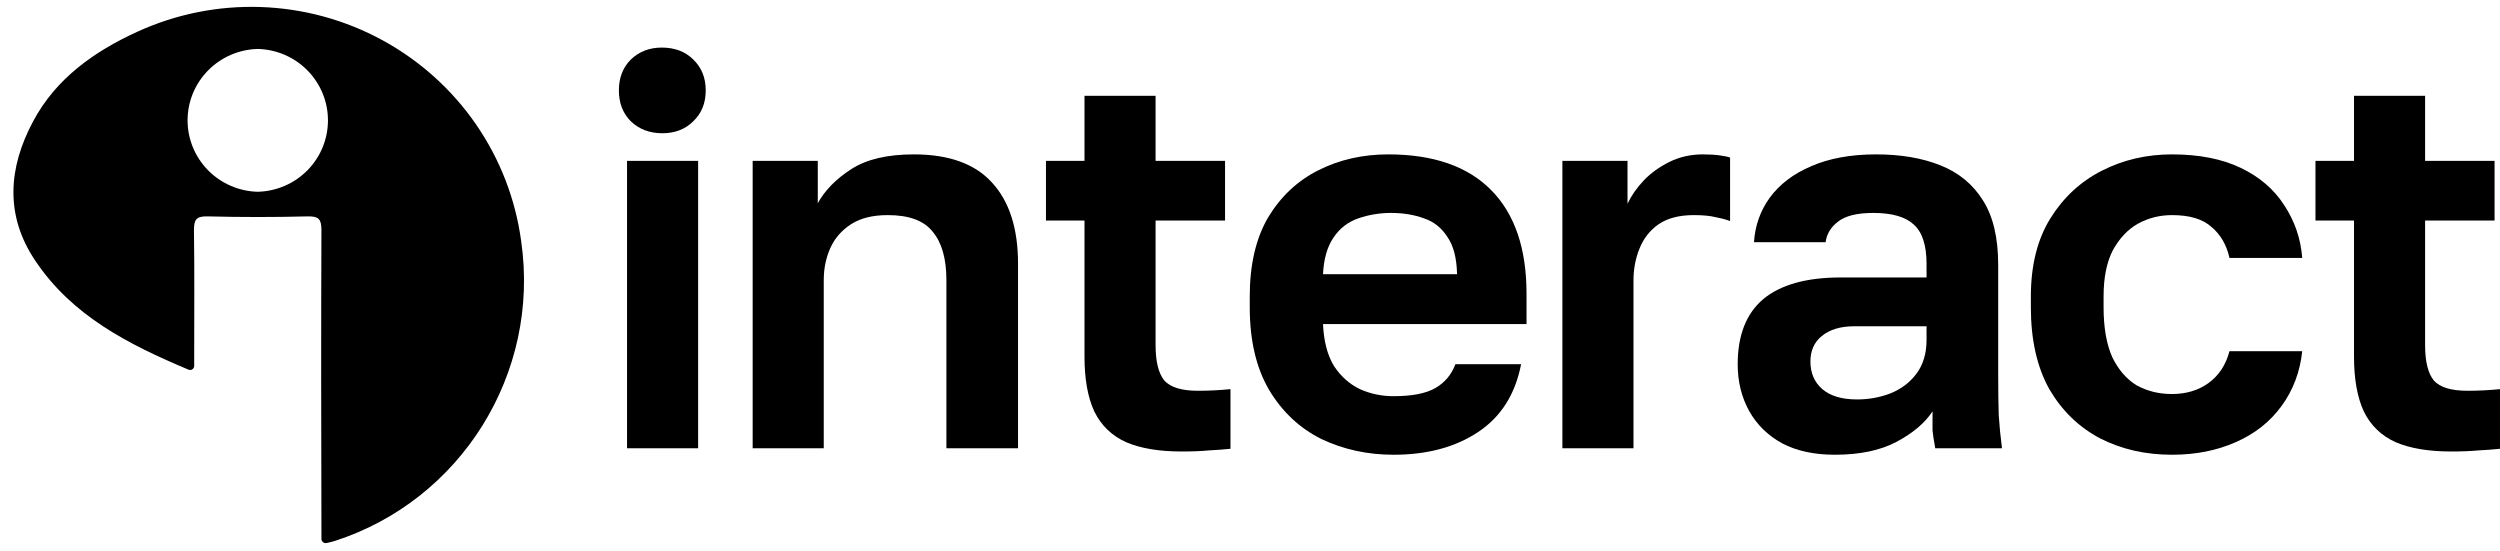 <svg xmlns="http://www.w3.org/2000/svg" fill="black" viewBox="0 0 1228 264" height="28" width="127">
  <path d="M256.003 115.118C253.238 94.515 245.633 74.845 233.799 57.695C221.964 40.545 206.232 26.395 187.871 16.386C169.51 6.378 149.035 0.792 128.098 0.078C107.161 -0.635 86.348 3.544 67.338 12.278C46.311 21.897 27.528 35.144 16.307 56.161C4.032 79.072 2.349 102.471 17.362 124.736C35.449 151.749 63.014 165.778 92.625 178.218C93.94 178.77 95.39 177.802 95.39 176.376V171.959C95.39 151.23 95.57 130.525 95.278 109.796C95.278 104.631 96.243 102.761 102.01 102.917C118.377 103.332 134.759 103.332 151.157 102.917C156.655 102.805 157.889 104.408 157.889 109.707C157.687 158.689 157.754 207.671 157.889 256.519L157.889 261.342C157.889 262.673 159.171 263.657 160.469 263.36C161.848 263.045 163.282 262.727 164.442 262.352C226.514 242.314 265.406 180.041 256.003 115.118ZM126.538 90.827C117.316 90.577 108.556 86.761 102.129 80.194C95.702 73.627 92.117 64.827 92.137 55.674C92.158 46.52 95.783 37.737 102.239 31.198C108.695 24.659 117.472 20.882 126.696 20.672C135.918 20.922 144.678 24.738 151.105 31.305C157.532 37.873 161.117 46.672 161.097 55.826C161.076 64.979 157.451 73.763 150.995 80.302C144.539 86.841 135.762 90.618 126.538 90.827Z"></path>
  <path d="M307.999 216.804V75.659H342.92V216.804H307.999ZM325.326 62.077C319.106 62.077 313.952 60.124 309.865 56.218C305.955 52.312 304 47.253 304 41.039C304 34.825 305.955 29.765 309.865 25.859C313.952 21.953 319.017 20 325.059 20C331.457 20 336.611 21.953 340.521 25.859C344.608 29.765 346.652 34.825 346.652 41.039C346.652 47.253 344.608 52.312 340.521 56.218C336.611 60.124 331.546 62.077 325.326 62.077Z"></path>
  <path d="M369.707 216.804V75.659H401.696V96.431C405.25 90.04 410.759 84.447 418.223 79.654C425.687 74.86 435.906 72.463 448.88 72.463C466.118 72.463 478.914 77.079 487.266 86.312C495.797 95.544 500.062 108.859 500.062 126.258V216.804H464.874V134.248C464.874 123.773 462.653 115.872 458.21 110.546C453.944 105.042 446.569 102.29 436.084 102.29C428.62 102.29 422.577 103.799 417.957 106.818C413.336 109.836 409.96 113.742 407.827 118.535C405.694 123.329 404.628 128.566 404.628 134.248V216.804H369.707Z"></path>
  <path d="M580.42 218.402C569.401 218.402 560.338 216.893 553.229 213.875C546.12 210.679 540.878 205.619 537.501 198.695C534.302 191.771 532.703 182.805 532.703 171.798V104.953H513.776V75.659H532.703V43.702H567.624V75.659H601.746V104.953H567.624V166.205C567.624 174.194 569.046 179.964 571.889 183.515C574.911 186.889 580.42 188.575 588.417 188.575C593.749 188.575 599.08 188.309 604.412 187.776V217.071C601.035 217.426 597.481 217.692 593.749 217.869C590.194 218.225 585.751 218.402 580.42 218.402Z"></path>
  <path d="M684.52 220C671.724 220 659.906 217.426 649.065 212.277C638.402 206.951 629.872 198.961 623.474 188.309C617.076 177.479 613.877 163.897 613.877 147.563V142.237C613.877 126.613 616.898 113.653 622.941 103.356C629.161 93.058 637.425 85.335 647.732 80.186C658.04 75.038 669.414 72.463 681.854 72.463C704.068 72.463 720.952 78.322 732.503 90.04C744.055 101.758 749.831 118.713 749.831 140.905V155.819H649.865C650.22 164.163 651.997 170.999 655.196 176.325C658.573 181.474 662.838 185.291 667.992 187.776C673.146 190.084 678.655 191.238 684.52 191.238C693.583 191.238 700.425 189.907 705.046 187.244C709.667 184.581 712.954 180.675 714.909 175.526H747.165C744.321 190.262 737.302 201.358 726.105 208.815C714.909 216.272 701.047 220 684.52 220ZM683.187 101.225C677.678 101.225 672.346 102.113 667.192 103.888C662.038 105.664 657.951 108.859 654.93 113.475C651.909 117.914 650.22 123.862 649.865 131.318H715.709C715.531 123.329 713.932 117.204 710.911 112.943C708.067 108.504 704.246 105.486 699.448 103.888C694.65 102.113 689.229 101.225 683.187 101.225Z"></path>
  <path d="M767.445 216.804V75.659H799.434V96.698C801.389 92.614 804.055 88.797 807.432 85.246C810.808 81.695 814.985 78.677 819.961 76.192C824.937 73.706 830.446 72.463 836.488 72.463C839.865 72.463 842.708 72.641 845.019 72.996C847.507 73.351 849.106 73.706 849.817 74.061V105.22C848.04 104.51 845.73 103.888 842.886 103.356C840.22 102.645 836.577 102.29 831.957 102.29C824.848 102.29 819.072 103.799 814.629 106.818C810.364 109.836 807.254 113.83 805.299 118.802C803.344 123.595 802.367 128.833 802.367 134.514V216.804H767.445Z"></path>
  <path d="M901.272 220C891.143 220 882.523 218.136 875.415 214.407C868.306 210.502 862.886 205.175 859.154 198.429C855.421 191.682 853.555 184.048 853.555 175.526C853.555 161.323 857.732 150.67 866.084 143.569C874.615 136.467 887.322 132.916 904.205 132.916H946.324V126.258C946.324 117.026 944.191 110.546 939.926 106.818C935.838 103.089 929.263 101.225 920.199 101.225C912.202 101.225 906.426 102.645 902.872 105.486C899.318 108.149 897.274 111.522 896.741 115.606H861.553C862.086 107.439 864.663 100.16 869.283 93.768C874.082 87.199 880.835 82.051 889.543 78.322C898.429 74.416 909.092 72.463 921.532 72.463C933.617 72.463 944.102 74.239 952.988 77.79C962.052 81.34 969.071 87.111 974.047 95.1C979.024 102.912 981.512 113.475 981.512 126.791V180.852C981.512 188.309 981.6 194.878 981.778 200.559C982.134 206.063 982.667 211.478 983.378 216.804H950.589C949.878 212.898 949.434 209.969 949.256 208.016C949.256 205.885 949.256 202.779 949.256 198.695C945.524 204.376 939.659 209.348 931.662 213.609C923.665 217.869 913.535 220 901.272 220ZM912.202 192.836C917.889 192.836 923.309 191.86 928.463 189.907C933.795 187.776 938.06 184.581 941.259 180.32C944.635 175.881 946.324 170.288 946.324 163.542V156.884H910.869C904.116 156.884 898.784 158.482 894.875 161.678C891.143 164.696 889.277 168.868 889.277 174.194C889.277 179.876 891.231 184.403 895.141 187.776C899.051 191.15 904.738 192.836 912.202 192.836Z"></path>
  <path d="M1066.87 220C1053.89 220 1042.17 217.337 1031.68 212.011C1021.19 206.507 1012.84 198.429 1006.62 187.776C1000.58 176.946 997.558 163.542 997.558 147.563V142.237C997.558 126.968 1000.76 114.186 1007.15 103.888C1013.55 93.591 1021.99 85.779 1032.48 80.453C1042.96 75.126 1054.43 72.463 1066.87 72.463C1080.2 72.463 1091.48 74.683 1100.72 79.121C1109.96 83.56 1117.07 89.685 1122.05 97.497C1127.2 105.308 1130.13 113.919 1130.85 123.329H1095.12C1093.7 116.937 1090.77 111.877 1086.33 108.149C1082.06 104.243 1075.58 102.29 1066.87 102.29C1060.83 102.29 1055.23 103.711 1050.07 106.551C1045.1 109.392 1041.01 113.742 1037.81 119.601C1034.79 125.459 1033.28 133.005 1033.28 142.237V147.563C1033.28 157.506 1034.7 165.672 1037.54 172.064C1040.57 178.278 1044.56 182.894 1049.54 185.912C1054.69 188.753 1060.47 190.173 1066.87 190.173C1073.8 190.173 1079.75 188.398 1084.73 184.847C1089.88 181.118 1093.35 175.881 1095.12 169.134H1130.85C1129.78 179.254 1126.4 188.22 1120.72 196.032C1115.03 203.844 1107.48 209.791 1098.06 213.875C1088.82 217.958 1078.42 220 1066.87 220Z"></path>
  <path d="M1204.01 218.402C1192.99 218.402 1183.93 216.893 1176.82 213.875C1169.71 210.679 1164.47 205.619 1161.09 198.695C1157.89 191.771 1156.29 182.805 1156.29 171.798V104.953H1137.36V75.659H1156.29V43.702H1191.21V75.659H1225.33V104.953H1191.21V166.205C1191.21 174.194 1192.63 179.964 1195.48 183.515C1198.5 186.889 1204.01 188.575 1212.01 188.575C1217.34 188.575 1222.67 188.309 1228 187.776V217.071C1224.62 217.426 1221.07 217.692 1217.34 217.869C1213.78 218.225 1209.34 218.402 1204.01 218.402Z"></path>
</svg>
